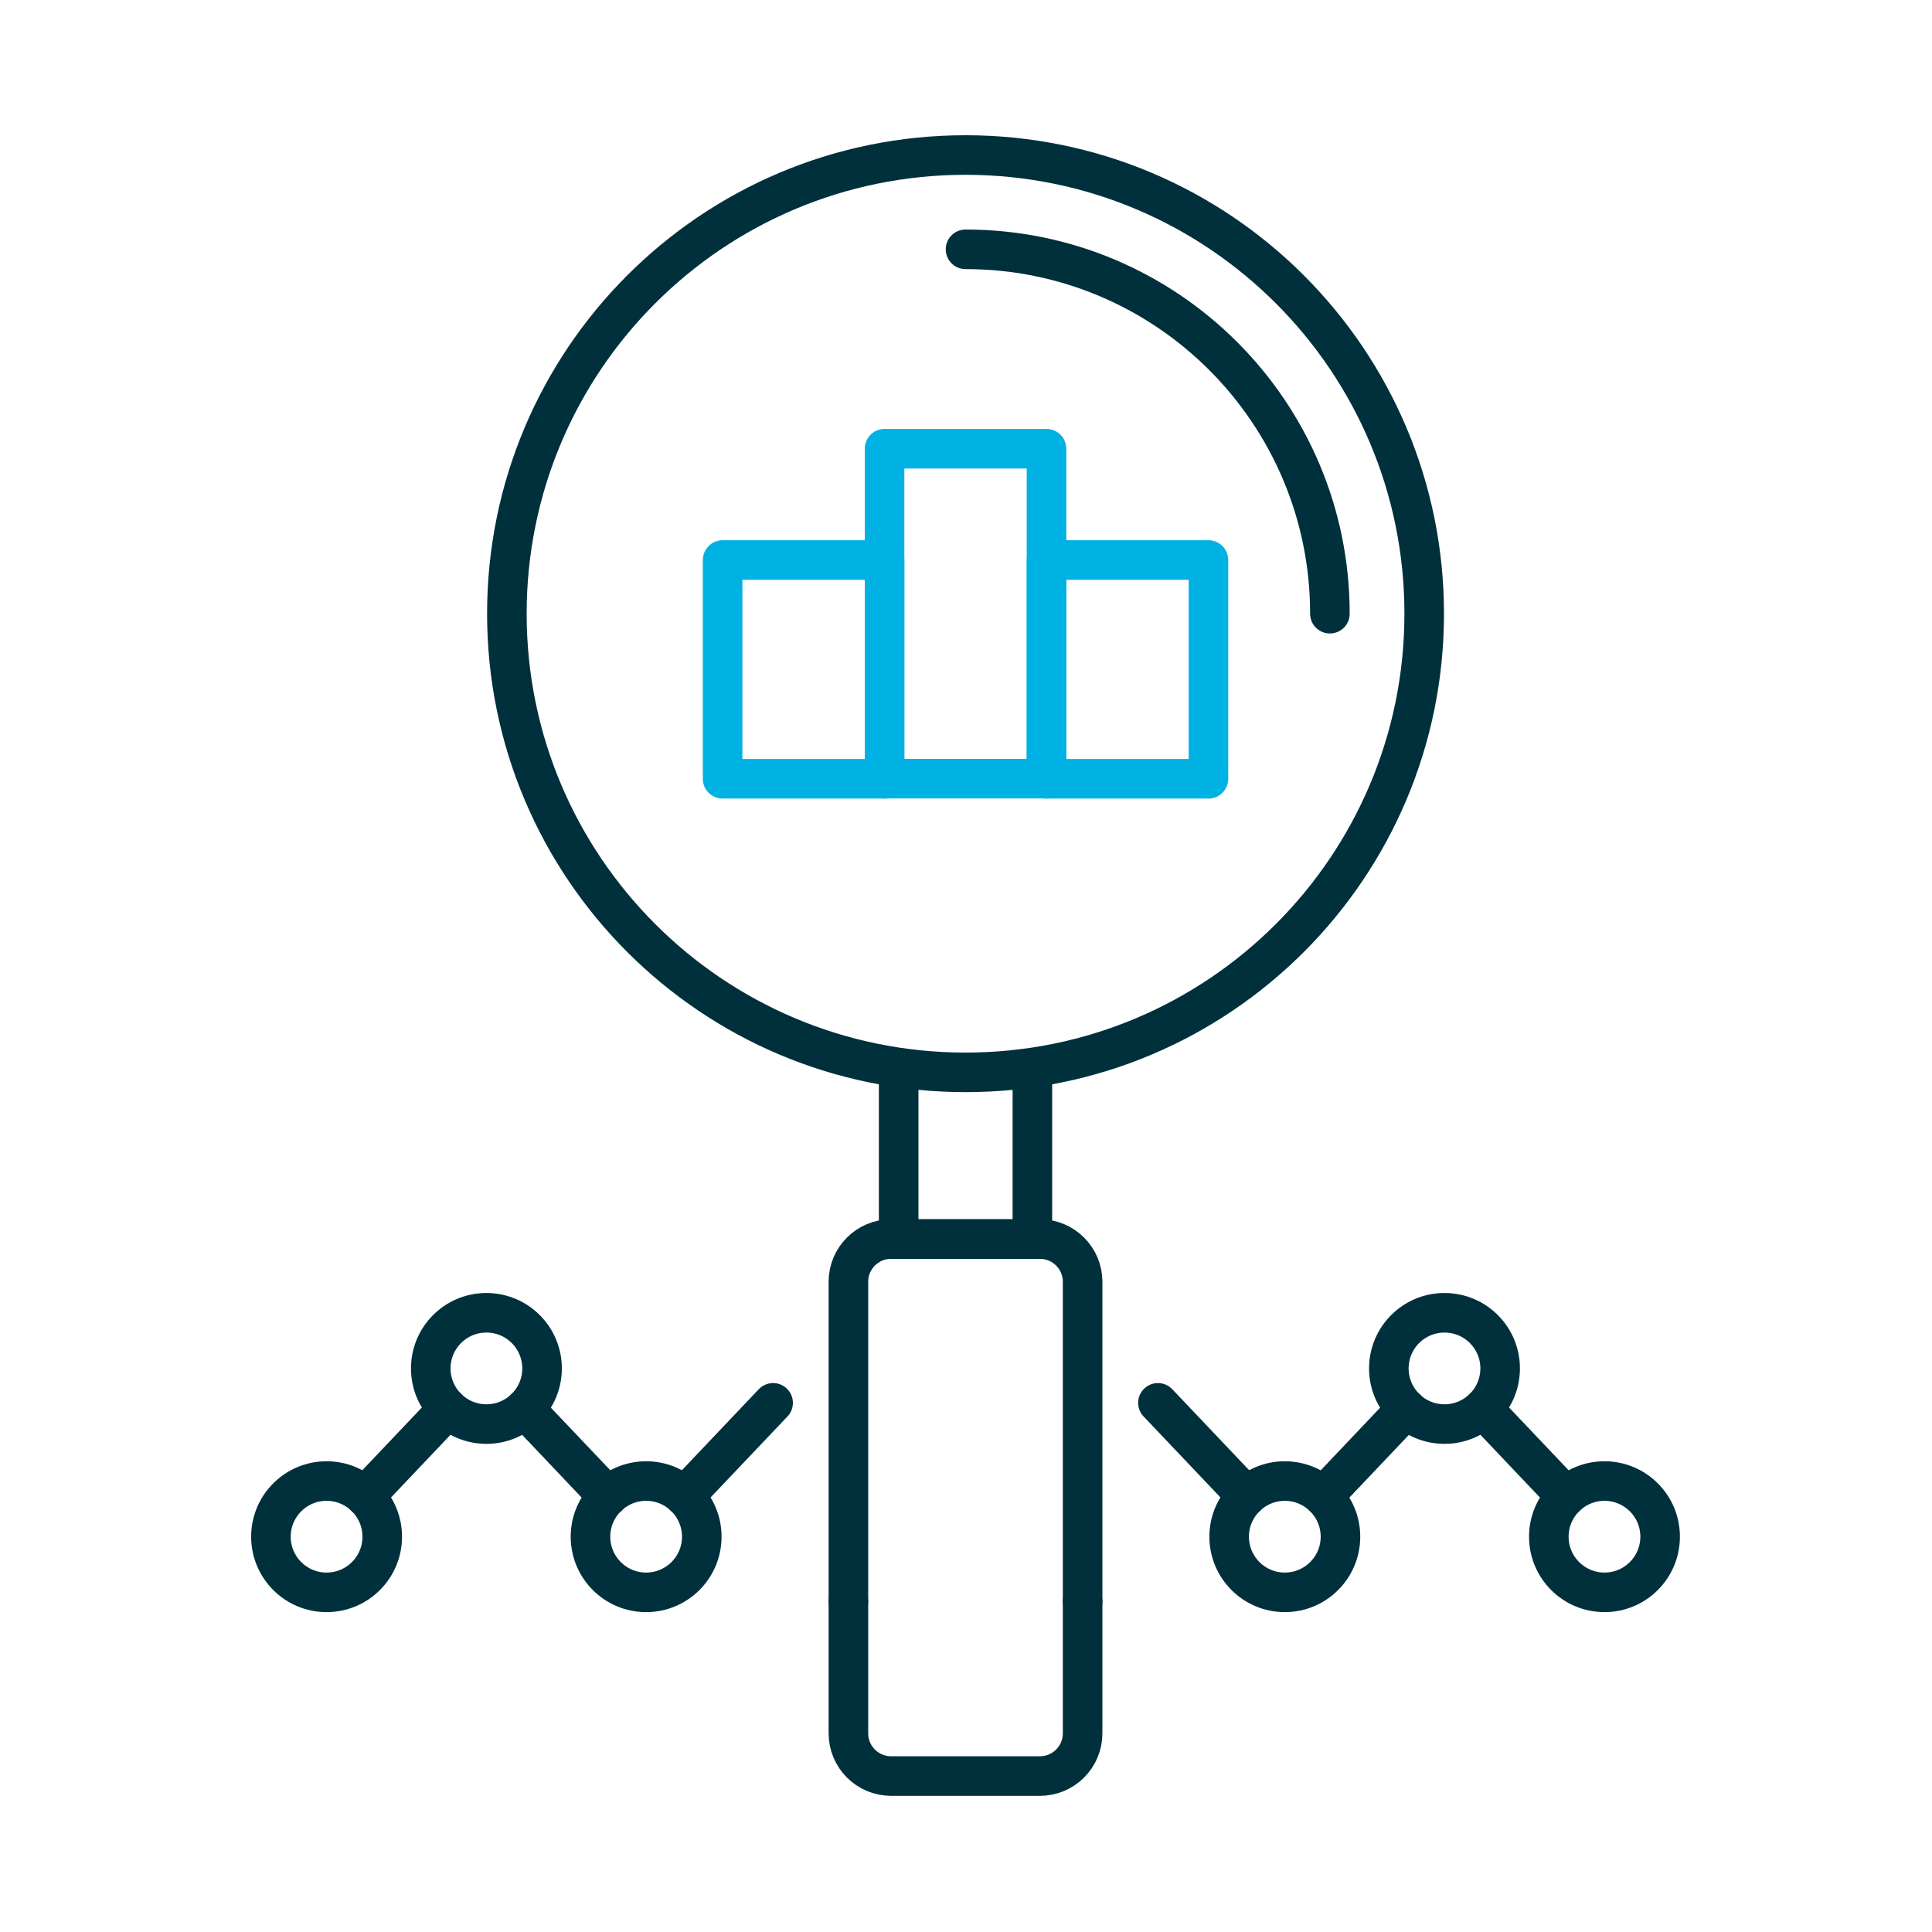 <?xml version="1.0" encoding="UTF-8"?> <svg xmlns="http://www.w3.org/2000/svg" width="200" height="200" viewBox="0 0 200 200" fill="none"><g clip-path="url(#clip0_1_63)"><path d="M99.952 111.01C126.175 111.01 147.433 89.752 147.433 63.529C147.433 37.306 126.175 16.048 99.952 16.048C73.729 16.048 52.471 37.306 52.471 63.529C52.471 89.752 73.729 111.01 99.952 111.01Z" stroke="#00303C" stroke-width="4.096" stroke-miterlimit="10"></path><path d="M137.671 63.529C137.671 42.696 120.784 25.809 99.951 25.809" stroke="#00303C" stroke-width="4.096" stroke-miterlimit="10" stroke-linecap="round"></path><path d="M93.029 111.023V128.266H106.872V111.023" stroke="#00303C" stroke-width="4.096" stroke-miterlimit="10"></path><path d="M91.569 57.973H74.804V80.621H91.569V57.973Z" stroke="#00B2E3" stroke-width="4.096" stroke-linejoin="round"></path><path d="M108.333 46.451H91.568V80.608H108.333V46.451Z" stroke="#00B2E3" stroke-width="4.096" stroke-linejoin="round"></path><path d="M125.099 57.973H108.334V80.621H125.099V57.973Z" stroke="#00B2E3" stroke-width="4.096" stroke-linejoin="round"></path><path d="M46.38 145.823L37.766 154.901" stroke="#00303C" stroke-width="4.096" stroke-miterlimit="10" stroke-linecap="round"></path><path d="M62.928 154.914L54.313 145.836" stroke="#00303C" stroke-width="4.096" stroke-miterlimit="10" stroke-linecap="round"></path><path d="M80.033 145.222L70.845 154.901" stroke="#00303C" stroke-width="4.096" stroke-miterlimit="10" stroke-linecap="round"></path><path d="M33.808 164.839C36.99 164.839 39.569 162.26 39.569 159.078C39.569 155.896 36.99 153.317 33.808 153.317C30.626 153.317 28.047 155.896 28.047 159.078C28.047 162.26 30.626 164.839 33.808 164.839Z" stroke="#00303C" stroke-width="4.096" stroke-miterlimit="10" stroke-linecap="round"></path><path d="M50.353 147.42C53.535 147.42 56.114 144.84 56.114 141.659C56.114 138.477 53.535 135.898 50.353 135.898C47.171 135.898 44.592 138.477 44.592 141.659C44.592 144.84 47.171 147.42 50.353 147.42Z" stroke="#00303C" stroke-width="4.096" stroke-miterlimit="10" stroke-linecap="round"></path><path d="M72.648 159.078C72.648 155.897 70.068 153.317 66.887 153.317C63.706 153.317 61.126 155.897 61.126 159.078C61.126 162.259 63.706 164.839 66.887 164.839C70.068 164.839 72.648 162.259 72.648 159.078Z" stroke="#00303C" stroke-width="4.096" stroke-miterlimit="10" stroke-linecap="round"></path><path d="M112.072 165.796V132.69C112.072 130.246 110.092 128.267 107.649 128.267H92.249C89.806 128.267 87.826 130.246 87.826 132.69V165.796" stroke="#00303C" stroke-width="4.096" stroke-miterlimit="10" stroke-linecap="round"></path><path d="M87.826 165.796V179.434C87.826 181.878 89.806 183.857 92.249 183.857H107.649C110.092 183.857 112.072 181.878 112.072 179.434V165.796" stroke="#00303C" stroke-width="4.096" stroke-miterlimit="10" stroke-linecap="round"></path><path d="M153.508 145.823L162.122 154.901" stroke="#00303C" stroke-width="4.096" stroke-miterlimit="10" stroke-linecap="round"></path><path d="M136.974 154.914L145.588 145.836" stroke="#00303C" stroke-width="4.096" stroke-miterlimit="10" stroke-linecap="round"></path><path d="M119.869 145.222L129.057 154.901" stroke="#00303C" stroke-width="4.096" stroke-miterlimit="10" stroke-linecap="round"></path><path d="M166.095 164.839C169.277 164.839 171.856 162.26 171.856 159.078C171.856 155.896 169.277 153.317 166.095 153.317C162.913 153.317 160.334 155.896 160.334 159.078C160.334 162.26 162.913 164.839 166.095 164.839Z" stroke="#00303C" stroke-width="4.096" stroke-miterlimit="10" stroke-linecap="round"></path><path d="M149.534 147.42C152.716 147.42 155.295 144.84 155.295 141.659C155.295 138.477 152.716 135.898 149.534 135.898C146.352 135.898 143.773 138.477 143.773 141.659C143.773 144.84 146.352 147.42 149.534 147.42Z" stroke="#00303C" stroke-width="4.096" stroke-miterlimit="10" stroke-linecap="round"></path><path d="M127.242 159.078C127.242 155.897 129.822 153.317 133.003 153.317C136.184 153.317 138.764 155.897 138.764 159.078C138.764 162.259 136.184 164.839 133.003 164.839C129.822 164.839 127.242 162.259 127.242 159.078Z" stroke="#00303C" stroke-width="4.096" stroke-miterlimit="10" stroke-linecap="round"></path></g><defs><clipPath id="clip0_1_63"><rect width="147.904" height="171.904" fill="white" transform="translate(26 14)"></rect></clipPath></defs></svg> 